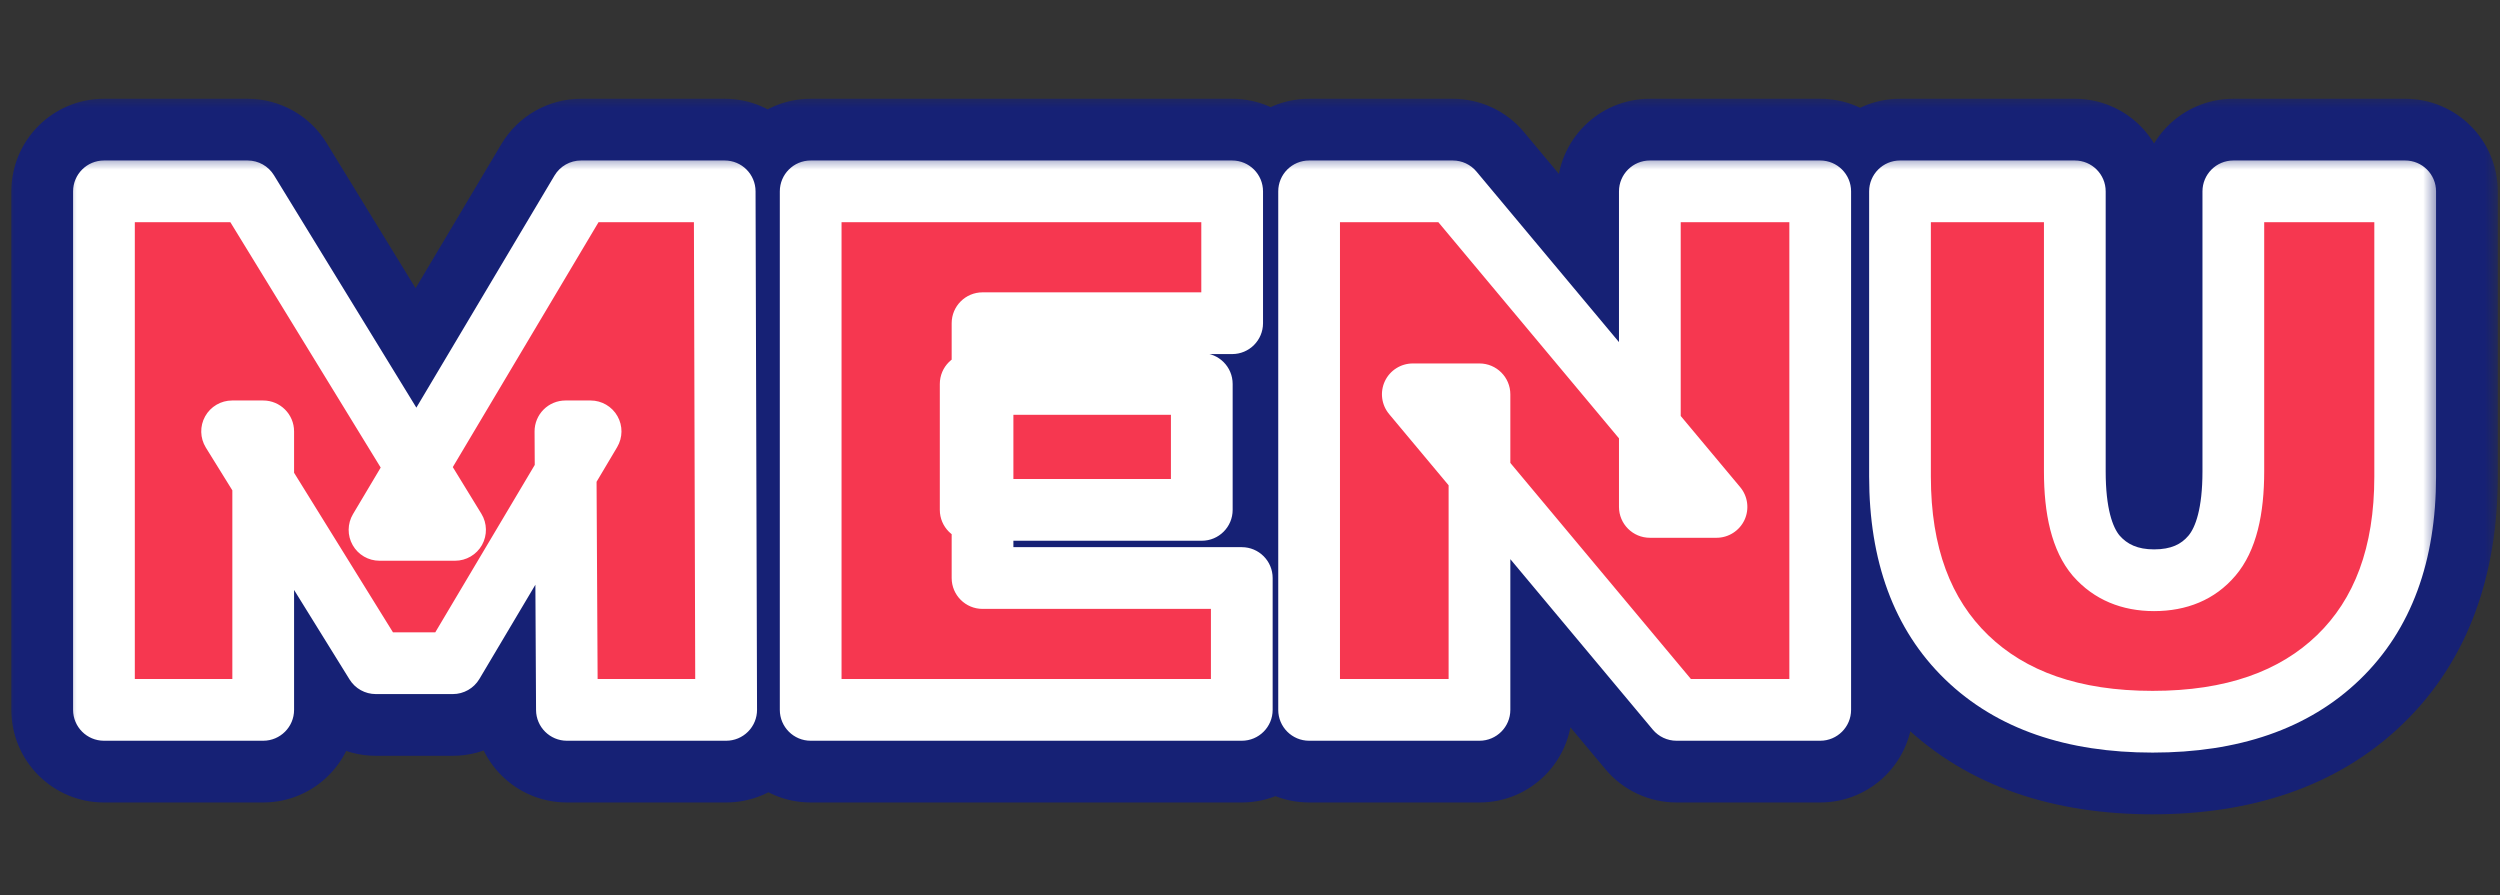 <svg width="81" height="29" viewBox="0 0 81 29" fill="none" xmlns="http://www.w3.org/2000/svg">
<rect x="0" y="0" width="81" height="29" fill="#333333" stroke="none"/>
<mask id="path-1-outside-1_31_50" maskUnits="userSpaceOnUse" x="0" y="3" width="81" height="24" fill="black">
<rect fill="white" y="3" width="81" height="24"/>
<path d="M3.368 23V6.2H8.024L14.744 17.168H12.296L18.824 6.2H23.48L23.528 23H18.368L18.32 13.976H19.136L14.672 21.488H12.176L7.52 13.976H8.528V23H3.368ZM31.45 12.44H38.938V16.52H31.45V12.44ZM31.834 18.728H40.234V23H26.266V6.2H39.922V10.472H31.834V18.728ZM42.415 23V6.2H47.071L55.615 16.424H53.455V6.2H58.975V23H54.319L45.775 12.776H47.935V23H42.415ZM69.744 23.384C67.168 23.384 65.16 22.688 63.72 21.296C62.28 19.904 61.56 17.952 61.56 15.44V6.2H67.224V15.272C67.224 16.552 67.456 17.464 67.92 18.008C68.384 18.536 69.008 18.8 69.792 18.8C70.592 18.8 71.216 18.536 71.664 18.008C72.128 17.464 72.36 16.552 72.36 15.272V6.2H77.928V15.44C77.928 17.952 77.208 19.904 75.768 21.296C74.328 22.688 72.32 23.384 69.744 23.384Z"/>
</mask>
<path d="M3.368 23V6.2H8.024L14.744 17.168H12.296L18.824 6.2H23.48L23.528 23H18.368L18.32 13.976H19.136L14.672 21.488H12.176L7.52 13.976H8.528V23H3.368ZM31.45 12.44H38.938V16.52H31.45V12.44ZM31.834 18.728H40.234V23H26.266V6.2H39.922V10.472H31.834V18.728ZM42.415 23V6.2H47.071L55.615 16.424H53.455V6.2H58.975V23H54.319L45.775 12.776H47.935V23H42.415ZM69.744 23.384C67.168 23.384 65.16 22.688 63.72 21.296C62.28 19.904 61.56 17.952 61.56 15.44V6.2H67.224V15.272C67.224 16.552 67.456 17.464 67.92 18.008C68.384 18.536 69.008 18.8 69.792 18.8C70.592 18.8 71.216 18.536 71.664 18.008C72.128 17.464 72.36 16.552 72.36 15.272V6.2H77.928V15.44C77.928 17.952 77.208 19.904 75.768 21.296C74.328 22.688 72.32 23.384 69.744 23.384Z" fill="#F63750"/>
<path d="M3.368 23H0.368C0.368 24.657 1.711 26 3.368 26L3.368 23ZM3.368 6.2V3.2C1.711 3.2 0.368 4.543 0.368 6.2H3.368ZM8.024 6.2L10.582 4.633C10.037 3.743 9.068 3.2 8.024 3.2V6.2ZM14.744 17.168V20.168C15.83 20.168 16.831 19.581 17.361 18.634C17.892 17.687 17.869 16.526 17.302 15.601L14.744 17.168ZM12.296 17.168L9.718 15.634C9.166 16.561 9.155 17.713 9.688 18.651C10.221 19.589 11.217 20.168 12.296 20.168V17.168ZM18.824 6.2V3.2C17.766 3.2 16.787 3.757 16.246 4.666L18.824 6.2ZM23.48 6.2L26.48 6.191C26.475 4.538 25.134 3.2 23.48 3.2V6.2ZM23.528 23V26C24.325 26 25.09 25.683 25.652 25.118C26.215 24.554 26.53 23.789 26.528 22.991L23.528 23ZM18.368 23L15.368 23.016C15.377 24.667 16.717 26 18.368 26V23ZM18.32 13.976V10.976C17.522 10.976 16.756 11.294 16.193 11.86C15.63 12.426 15.316 13.194 15.32 13.992L18.32 13.976ZM19.136 13.976L21.715 15.509C22.266 14.581 22.277 13.43 21.744 12.492C21.21 11.555 20.215 10.976 19.136 10.976V13.976ZM14.672 21.488V24.488C15.73 24.488 16.71 23.93 17.251 23.021L14.672 21.488ZM12.176 21.488L9.626 23.069C10.173 23.951 11.138 24.488 12.176 24.488V21.488ZM7.52 13.976V10.976C6.431 10.976 5.428 11.566 4.899 12.517C4.369 13.468 4.397 14.631 4.97 15.556L7.52 13.976ZM8.528 13.976H11.528C11.528 12.319 10.185 10.976 8.528 10.976V13.976ZM8.528 23V26C10.185 26 11.528 24.657 11.528 23H8.528ZM3.368 23H6.368V6.2H3.368H0.368V23H3.368ZM3.368 6.2V9.2H8.024V6.2V3.2H3.368V6.2ZM8.024 6.2L5.466 7.767L12.186 18.735L14.744 17.168L17.302 15.601L10.582 4.633L8.024 6.2ZM14.744 17.168V14.168H12.296V17.168V20.168H14.744V17.168ZM12.296 17.168L14.874 18.702L21.402 7.734L18.824 6.2L16.246 4.666L9.718 15.634L12.296 17.168ZM18.824 6.2V9.2H23.48V6.2V3.2H18.824V6.2ZM23.48 6.2L20.48 6.209L20.528 23.009L23.528 23L26.528 22.991L26.48 6.191L23.48 6.2ZM23.528 23V20H18.368V23V26H23.528V23ZM18.368 23L21.368 22.984L21.32 13.96L18.32 13.976L15.32 13.992L15.368 23.016L18.368 23ZM18.32 13.976V16.976H19.136V13.976V10.976H18.32V13.976ZM19.136 13.976L16.557 12.443L12.093 19.955L14.672 21.488L17.251 23.021L21.715 15.509L19.136 13.976ZM14.672 21.488V18.488H12.176V21.488V24.488H14.672V21.488ZM12.176 21.488L14.726 19.907L10.07 12.396L7.52 13.976L4.97 15.556L9.626 23.069L12.176 21.488ZM7.52 13.976V16.976H8.528V13.976V10.976H7.52V13.976ZM8.528 13.976H5.528V23H8.528H11.528V13.976H8.528ZM8.528 23V20H3.368V23V26H8.528V23ZM31.45 12.44V9.44C29.794 9.44 28.45 10.783 28.45 12.44H31.45ZM38.938 12.44H41.938C41.938 10.783 40.595 9.44 38.938 9.44V12.44ZM38.938 16.52V19.52C40.595 19.52 41.938 18.177 41.938 16.52H38.938ZM31.45 16.52H28.45C28.45 18.177 29.794 19.52 31.45 19.52V16.52ZM31.834 18.728H28.834C28.834 20.385 30.178 21.728 31.834 21.728V18.728ZM40.234 18.728H43.234C43.234 17.071 41.891 15.728 40.234 15.728V18.728ZM40.234 23V26C41.891 26 43.234 24.657 43.234 23H40.234ZM26.266 23H23.266C23.266 24.657 24.61 26 26.266 26V23ZM26.266 6.2V3.2C24.61 3.2 23.266 4.543 23.266 6.2H26.266ZM39.922 6.2H42.922C42.922 4.543 41.579 3.2 39.922 3.2V6.2ZM39.922 10.472V13.472C41.579 13.472 42.922 12.129 42.922 10.472H39.922ZM31.834 10.472V7.472C30.178 7.472 28.834 8.815 28.834 10.472H31.834ZM31.45 12.44V15.44H38.938V12.44V9.44H31.45V12.44ZM38.938 12.44H35.938V16.52H38.938H41.938V12.44H38.938ZM38.938 16.52V13.52H31.45V16.52V19.52H38.938V16.52ZM31.45 16.52H34.45V12.44H31.45H28.45V16.52H31.45ZM31.834 18.728V21.728H40.234V18.728V15.728H31.834V18.728ZM40.234 18.728H37.234V23H40.234H43.234V18.728H40.234ZM40.234 23V20H26.266V23V26H40.234V23ZM26.266 23H29.266V6.2H26.266H23.266V23H26.266ZM26.266 6.2V9.2H39.922V6.2V3.2H26.266V6.2ZM39.922 6.2H36.922V10.472H39.922H42.922V6.2H39.922ZM39.922 10.472V7.472H31.834V10.472V13.472H39.922V10.472ZM31.834 10.472H28.834V18.728H31.834H34.834V10.472H31.834ZM42.415 23H39.415C39.415 24.657 40.758 26 42.415 26V23ZM42.415 6.2V3.2C40.758 3.2 39.415 4.543 39.415 6.2H42.415ZM47.071 6.2L49.373 4.276C48.803 3.594 47.96 3.2 47.071 3.2V6.2ZM55.615 16.424V19.424C56.78 19.424 57.839 18.75 58.333 17.695C58.826 16.639 58.664 15.394 57.917 14.5L55.615 16.424ZM53.455 16.424H50.455C50.455 18.081 51.798 19.424 53.455 19.424V16.424ZM53.455 6.2V3.2C51.798 3.2 50.455 4.543 50.455 6.2H53.455ZM58.975 6.2H61.975C61.975 4.543 60.632 3.2 58.975 3.2V6.2ZM58.975 23V26C60.632 26 61.975 24.657 61.975 23H58.975ZM54.319 23L52.017 24.924C52.587 25.606 53.43 26 54.319 26V23ZM45.775 12.776V9.776C44.61 9.776 43.551 10.45 43.057 11.505C42.564 12.561 42.726 13.806 43.473 14.7L45.775 12.776ZM47.935 12.776H50.935C50.935 11.119 49.592 9.776 47.935 9.776V12.776ZM47.935 23V26C49.592 26 50.935 24.657 50.935 23H47.935ZM42.415 23H45.415V6.2H42.415H39.415V23H42.415ZM42.415 6.2V9.2H47.071V6.2V3.2H42.415V6.2ZM47.071 6.2L44.769 8.124L53.313 18.348L55.615 16.424L57.917 14.5L49.373 4.276L47.071 6.2ZM55.615 16.424V13.424H53.455V16.424V19.424H55.615V16.424ZM53.455 16.424H56.455V6.2H53.455H50.455V16.424H53.455ZM53.455 6.2V9.2H58.975V6.2V3.2H53.455V6.2ZM58.975 6.2H55.975V23H58.975H61.975V6.2H58.975ZM58.975 23V20H54.319V23V26H58.975V23ZM54.319 23L56.621 21.076L48.077 10.852L45.775 12.776L43.473 14.7L52.017 24.924L54.319 23ZM45.775 12.776V15.776H47.935V12.776V9.776H45.775V12.776ZM47.935 12.776H44.935V23H47.935H50.935V12.776H47.935ZM47.935 23V20H42.415V23V26H47.935V23ZM63.72 21.296L61.635 23.453L63.72 21.296ZM61.56 6.2V3.2C59.903 3.2 58.56 4.543 58.56 6.2H61.56ZM67.224 6.2H70.224C70.224 4.543 68.881 3.2 67.224 3.2V6.2ZM67.92 18.008L65.637 19.955C65.647 19.966 65.657 19.977 65.666 19.988L67.92 18.008ZM71.664 18.008L69.381 16.061L69.376 16.067L71.664 18.008ZM72.36 6.2V3.2C70.703 3.2 69.36 4.543 69.36 6.2H72.36ZM77.928 6.2H80.928C80.928 4.543 79.585 3.2 77.928 3.2V6.2ZM75.768 21.296L73.683 19.139L75.768 21.296ZM69.744 23.384V20.384C67.714 20.384 66.539 19.848 65.805 19.139L63.72 21.296L61.635 23.453C63.781 25.528 66.622 26.384 69.744 26.384V23.384ZM63.72 21.296L65.805 19.139C65.091 18.448 64.56 17.358 64.56 15.44H61.56H58.56C58.56 18.546 59.469 21.36 61.635 23.453L63.72 21.296ZM61.56 15.44H64.56V6.2H61.56H58.56V15.44H61.56ZM61.56 6.2V9.2H67.224V6.2V3.2H61.56V6.2ZM67.224 6.2H64.224V15.272H67.224H70.224V6.2H67.224ZM67.224 15.272H64.224C64.224 16.761 64.464 18.579 65.637 19.955L67.92 18.008L70.202 16.061C70.347 16.231 70.343 16.322 70.305 16.176C70.268 16.031 70.224 15.745 70.224 15.272H67.224ZM67.92 18.008L65.666 19.988C66.77 21.244 68.256 21.8 69.792 21.8V18.8V15.8C69.739 15.8 69.793 15.792 69.905 15.839C70.024 15.89 70.119 15.966 70.173 16.028L67.92 18.008ZM69.792 18.8V21.8C71.321 21.8 72.842 21.257 73.951 19.949L71.664 18.008L69.376 16.067C69.449 15.982 69.561 15.894 69.691 15.839C69.809 15.789 69.862 15.8 69.792 15.8V18.8ZM71.664 18.008L73.946 19.955C75.12 18.579 75.36 16.761 75.36 15.272H72.36H69.36C69.36 15.745 69.316 16.031 69.278 16.176C69.241 16.322 69.237 16.231 69.381 16.061L71.664 18.008ZM72.36 15.272H75.36V6.2H72.36H69.36V15.272H72.36ZM72.36 6.2V9.2H77.928V6.2V3.2H72.36V6.2ZM77.928 6.2H74.928V15.44H77.928H80.928V6.2H77.928ZM77.928 15.44H74.928C74.928 17.358 74.397 18.448 73.683 19.139L75.768 21.296L77.853 23.453C80.019 21.36 80.928 18.546 80.928 15.44H77.928ZM75.768 21.296L73.683 19.139C72.949 19.848 71.774 20.384 69.744 20.384V23.384V26.384C72.866 26.384 75.707 25.528 77.853 23.453L75.768 21.296Z" fill="#162175" mask="url(#path-1-outside-1_31_50)"/>
<mask id="path-3-outside-2_31_50" maskUnits="userSpaceOnUse" x="2" y="5" width="77" height="20" fill="black">
<rect fill="white" x="2" y="5" width="77" height="20"/>
<path d="M3.368 23V6.2H8.024L14.744 17.168H12.296L18.824 6.2H23.48L23.528 23H18.368L18.32 13.976H19.136L14.672 21.488H12.176L7.52 13.976H8.528V23H3.368ZM31.45 12.44H38.938V16.52H31.45V12.44ZM31.834 18.728H40.234V23H26.266V6.2H39.922V10.472H31.834V18.728ZM42.415 23V6.2H47.071L55.615 16.424H53.455V6.2H58.975V23H54.319L45.775 12.776H47.935V23H42.415ZM69.744 23.384C67.168 23.384 65.16 22.688 63.72 21.296C62.28 19.904 61.56 17.952 61.56 15.44V6.2H67.224V15.272C67.224 16.552 67.456 17.464 67.92 18.008C68.384 18.536 69.008 18.8 69.792 18.8C70.592 18.8 71.216 18.536 71.664 18.008C72.128 17.464 72.36 16.552 72.36 15.272V6.2H77.928V15.44C77.928 17.952 77.208 19.904 75.768 21.296C74.328 22.688 72.32 23.384 69.744 23.384Z"/>
</mask>
<path d="M3.368 23V6.2H8.024L14.744 17.168H12.296L18.824 6.2H23.48L23.528 23H18.368L18.32 13.976H19.136L14.672 21.488H12.176L7.52 13.976H8.528V23H3.368ZM31.45 12.44H38.938V16.52H31.45V12.44ZM31.834 18.728H40.234V23H26.266V6.2H39.922V10.472H31.834V18.728ZM42.415 23V6.2H47.071L55.615 16.424H53.455V6.2H58.975V23H54.319L45.775 12.776H47.935V23H42.415ZM69.744 23.384C67.168 23.384 65.16 22.688 63.72 21.296C62.28 19.904 61.56 17.952 61.56 15.44V6.2H67.224V15.272C67.224 16.552 67.456 17.464 67.92 18.008C68.384 18.536 69.008 18.8 69.792 18.8C70.592 18.8 71.216 18.536 71.664 18.008C72.128 17.464 72.36 16.552 72.36 15.272V6.2H77.928V15.44C77.928 17.952 77.208 19.904 75.768 21.296C74.328 22.688 72.32 23.384 69.744 23.384Z" fill="#F63750"/>
<path d="M3.368 23H2.368C2.368 23.552 2.816 24 3.368 24L3.368 23ZM3.368 6.2V5.2C2.816 5.2 2.368 5.648 2.368 6.2H3.368ZM8.024 6.2L8.877 5.678C8.695 5.381 8.372 5.2 8.024 5.2V6.2ZM14.744 17.168V18.168C15.106 18.168 15.44 17.972 15.617 17.657C15.793 17.341 15.786 16.954 15.597 16.646L14.744 17.168ZM12.296 17.168L11.437 16.657C11.253 16.966 11.249 17.35 11.427 17.662C11.604 17.975 11.936 18.168 12.296 18.168V17.168ZM18.824 6.2V5.2C18.471 5.2 18.145 5.386 17.965 5.689L18.824 6.2ZM23.48 6.2L24.48 6.197C24.478 5.646 24.031 5.2 23.48 5.2V6.2ZM23.528 23V24C23.794 24 24.049 23.894 24.236 23.706C24.424 23.518 24.529 23.263 24.528 22.997L23.528 23ZM18.368 23L17.368 23.005C17.371 23.555 17.818 24 18.368 24V23ZM18.32 13.976V12.976C18.054 12.976 17.799 13.082 17.611 13.271C17.423 13.46 17.319 13.715 17.32 13.981L18.32 13.976ZM19.136 13.976L19.996 14.487C20.179 14.178 20.183 13.794 20.005 13.482C19.827 13.169 19.495 12.976 19.136 12.976V13.976ZM14.672 21.488V22.488C15.025 22.488 15.351 22.302 15.532 21.999L14.672 21.488ZM12.176 21.488L11.326 22.015C11.508 22.309 11.83 22.488 12.176 22.488V21.488ZM7.52 13.976V12.976C7.157 12.976 6.823 13.173 6.646 13.49C6.47 13.807 6.479 14.194 6.67 14.503L7.52 13.976ZM8.528 13.976H9.528C9.528 13.424 9.08 12.976 8.528 12.976V13.976ZM8.528 23V24C9.08 24 9.528 23.552 9.528 23H8.528ZM3.368 23H4.368V6.2H3.368H2.368V23H3.368ZM3.368 6.2V7.2H8.024V6.2V5.2H3.368V6.2ZM8.024 6.2L7.171 6.722L13.891 17.69L14.744 17.168L15.597 16.646L8.877 5.678L8.024 6.2ZM14.744 17.168V16.168H12.296V17.168V18.168H14.744V17.168ZM12.296 17.168L13.155 17.68L19.683 6.711L18.824 6.2L17.965 5.689L11.437 16.657L12.296 17.168ZM18.824 6.2V7.2H23.48V6.2V5.2H18.824V6.2ZM23.48 6.2L22.48 6.203L22.528 23.003L23.528 23L24.528 22.997L24.48 6.197L23.48 6.2ZM23.528 23V22H18.368V23V24H23.528V23ZM18.368 23L19.368 22.995L19.32 13.971L18.32 13.976L17.32 13.981L17.368 23.005L18.368 23ZM18.32 13.976V14.976H19.136V13.976V12.976H18.32V13.976ZM19.136 13.976L18.276 13.465L13.812 20.977L14.672 21.488L15.532 21.999L19.996 14.487L19.136 13.976ZM14.672 21.488V20.488H12.176V21.488V22.488H14.672V21.488ZM12.176 21.488L13.026 20.961L8.37 13.449L7.52 13.976L6.67 14.503L11.326 22.015L12.176 21.488ZM7.52 13.976V14.976H8.528V13.976V12.976H7.52V13.976ZM8.528 13.976H7.528V23H8.528H9.528V13.976H8.528ZM8.528 23V22H3.368V23V24H8.528V23ZM31.45 12.44V11.44C30.898 11.44 30.45 11.888 30.45 12.44H31.45ZM38.938 12.44H39.938C39.938 11.888 39.491 11.44 38.938 11.44V12.44ZM38.938 16.52V17.52C39.491 17.52 39.938 17.072 39.938 16.52H38.938ZM31.45 16.52H30.45C30.45 17.072 30.898 17.52 31.45 17.52V16.52ZM31.834 18.728H30.834C30.834 19.28 31.282 19.728 31.834 19.728V18.728ZM40.234 18.728H41.234C41.234 18.176 40.787 17.728 40.234 17.728V18.728ZM40.234 23V24C40.787 24 41.234 23.552 41.234 23H40.234ZM26.266 23H25.266C25.266 23.552 25.714 24 26.266 24V23ZM26.266 6.2V5.2C25.714 5.2 25.266 5.648 25.266 6.2H26.266ZM39.922 6.2H40.922C40.922 5.648 40.475 5.2 39.922 5.2V6.2ZM39.922 10.472V11.472C40.475 11.472 40.922 11.024 40.922 10.472H39.922ZM31.834 10.472V9.472C31.282 9.472 30.834 9.92 30.834 10.472H31.834ZM31.45 12.44V13.44H38.938V12.44V11.44H31.45V12.44ZM38.938 12.44H37.938V16.52H38.938H39.938V12.44H38.938ZM38.938 16.52V15.52H31.45V16.52V17.52H38.938V16.52ZM31.45 16.52H32.45V12.44H31.45H30.45V16.52H31.45ZM31.834 18.728V19.728H40.234V18.728V17.728H31.834V18.728ZM40.234 18.728H39.234V23H40.234H41.234V18.728H40.234ZM40.234 23V22H26.266V23V24H40.234V23ZM26.266 23H27.266V6.2H26.266H25.266V23H26.266ZM26.266 6.2V7.2H39.922V6.2V5.2H26.266V6.2ZM39.922 6.2H38.922V10.472H39.922H40.922V6.2H39.922ZM39.922 10.472V9.472H31.834V10.472V11.472H39.922V10.472ZM31.834 10.472H30.834V18.728H31.834H32.834V10.472H31.834ZM42.415 23H41.415C41.415 23.552 41.863 24 42.415 24V23ZM42.415 6.2V5.2C41.863 5.2 41.415 5.648 41.415 6.2H42.415ZM47.071 6.2L47.838 5.559C47.648 5.331 47.367 5.2 47.071 5.2V6.2ZM55.615 16.424V17.424C56.003 17.424 56.356 17.199 56.521 16.848C56.685 16.496 56.631 16.081 56.382 15.783L55.615 16.424ZM53.455 16.424H52.455C52.455 16.976 52.903 17.424 53.455 17.424V16.424ZM53.455 6.2V5.2C52.903 5.2 52.455 5.648 52.455 6.2H53.455ZM58.975 6.2H59.975C59.975 5.648 59.527 5.2 58.975 5.2V6.2ZM58.975 23V24C59.527 24 59.975 23.552 59.975 23H58.975ZM54.319 23L53.551 23.641C53.742 23.869 54.023 24 54.319 24V23ZM45.775 12.776V11.776C45.387 11.776 45.033 12.001 44.869 12.352C44.705 12.704 44.759 13.119 45.008 13.417L45.775 12.776ZM47.935 12.776H48.935C48.935 12.224 48.487 11.776 47.935 11.776V12.776ZM47.935 23V24C48.487 24 48.935 23.552 48.935 23H47.935ZM42.415 23H43.415V6.2H42.415H41.415V23H42.415ZM42.415 6.2V7.2H47.071V6.2V5.2H42.415V6.2ZM47.071 6.2L46.303 6.841L54.847 17.065L55.615 16.424L56.382 15.783L47.838 5.559L47.071 6.2ZM55.615 16.424V15.424H53.455V16.424V17.424H55.615V16.424ZM53.455 16.424H54.455V6.2H53.455H52.455V16.424H53.455ZM53.455 6.2V7.2H58.975V6.2V5.2H53.455V6.2ZM58.975 6.2H57.975V23H58.975H59.975V6.2H58.975ZM58.975 23V22H54.319V23V24H58.975V23ZM54.319 23L55.086 22.359L46.542 12.135L45.775 12.776L45.008 13.417L53.551 23.641L54.319 23ZM45.775 12.776V13.776H47.935V12.776V11.776H45.775V12.776ZM47.935 12.776H46.935V23H47.935H48.935V12.776H47.935ZM47.935 23V22H42.415V23V24H47.935V23ZM63.72 21.296L63.025 22.015L63.72 21.296ZM61.56 6.2V5.2C61.008 5.2 60.56 5.648 60.56 6.2H61.56ZM67.224 6.2H68.224C68.224 5.648 67.776 5.2 67.224 5.2V6.2ZM67.92 18.008L67.159 18.657C67.162 18.661 67.165 18.664 67.169 18.668L67.92 18.008ZM71.664 18.008L70.903 17.359L70.901 17.361L71.664 18.008ZM72.36 6.2V5.2C71.808 5.2 71.36 5.648 71.36 6.2H72.36ZM77.928 6.2H78.928C78.928 5.648 78.48 5.2 77.928 5.2V6.2ZM75.768 21.296L75.073 20.577L75.768 21.296ZM69.744 23.384V22.384C67.35 22.384 65.62 21.741 64.415 20.577L63.72 21.296L63.025 22.015C64.7 23.635 66.986 24.384 69.744 24.384V23.384ZM63.72 21.296L64.415 20.577C63.217 19.419 62.56 17.754 62.56 15.44H61.56H60.56C60.56 18.15 61.343 20.389 63.025 22.015L63.72 21.296ZM61.56 15.44H62.56V6.2H61.56H60.56V15.44H61.56ZM61.56 6.2V7.2H67.224V6.2V5.2H61.56V6.2ZM67.224 6.2H66.224V15.272H67.224H68.224V6.2H67.224ZM67.224 15.272H66.224C66.224 16.622 66.459 17.836 67.159 18.657L67.92 18.008L68.681 17.359C68.453 17.092 68.224 16.483 68.224 15.272H67.224ZM67.92 18.008L67.169 18.668C67.846 19.439 68.757 19.8 69.792 19.8V18.8V17.8C69.258 17.8 68.922 17.634 68.671 17.348L67.92 18.008ZM69.792 18.8V19.8C70.835 19.8 71.758 19.443 72.426 18.655L71.664 18.008L70.901 17.361C70.674 17.629 70.349 17.8 69.792 17.8V18.8ZM71.664 18.008L72.425 18.657C73.125 17.836 73.36 16.622 73.36 15.272H72.36H71.36C71.36 16.483 71.13 17.092 70.903 17.359L71.664 18.008ZM72.36 15.272H73.36V6.2H72.36H71.36V15.272H72.36ZM72.36 6.2V7.2H77.928V6.2V5.2H72.36V6.2ZM77.928 6.2H76.928V15.44H77.928H78.928V6.2H77.928ZM77.928 15.44H76.928C76.928 17.754 76.271 19.419 75.073 20.577L75.768 21.296L76.463 22.015C78.145 20.389 78.928 18.15 78.928 15.44H77.928ZM75.768 21.296L75.073 20.577C73.868 21.741 72.138 22.384 69.744 22.384V23.384V24.384C72.502 24.384 74.787 23.635 76.463 22.015L75.768 21.296Z" fill="white" mask="url(#path-3-outside-2_31_50)"/>
</svg>
